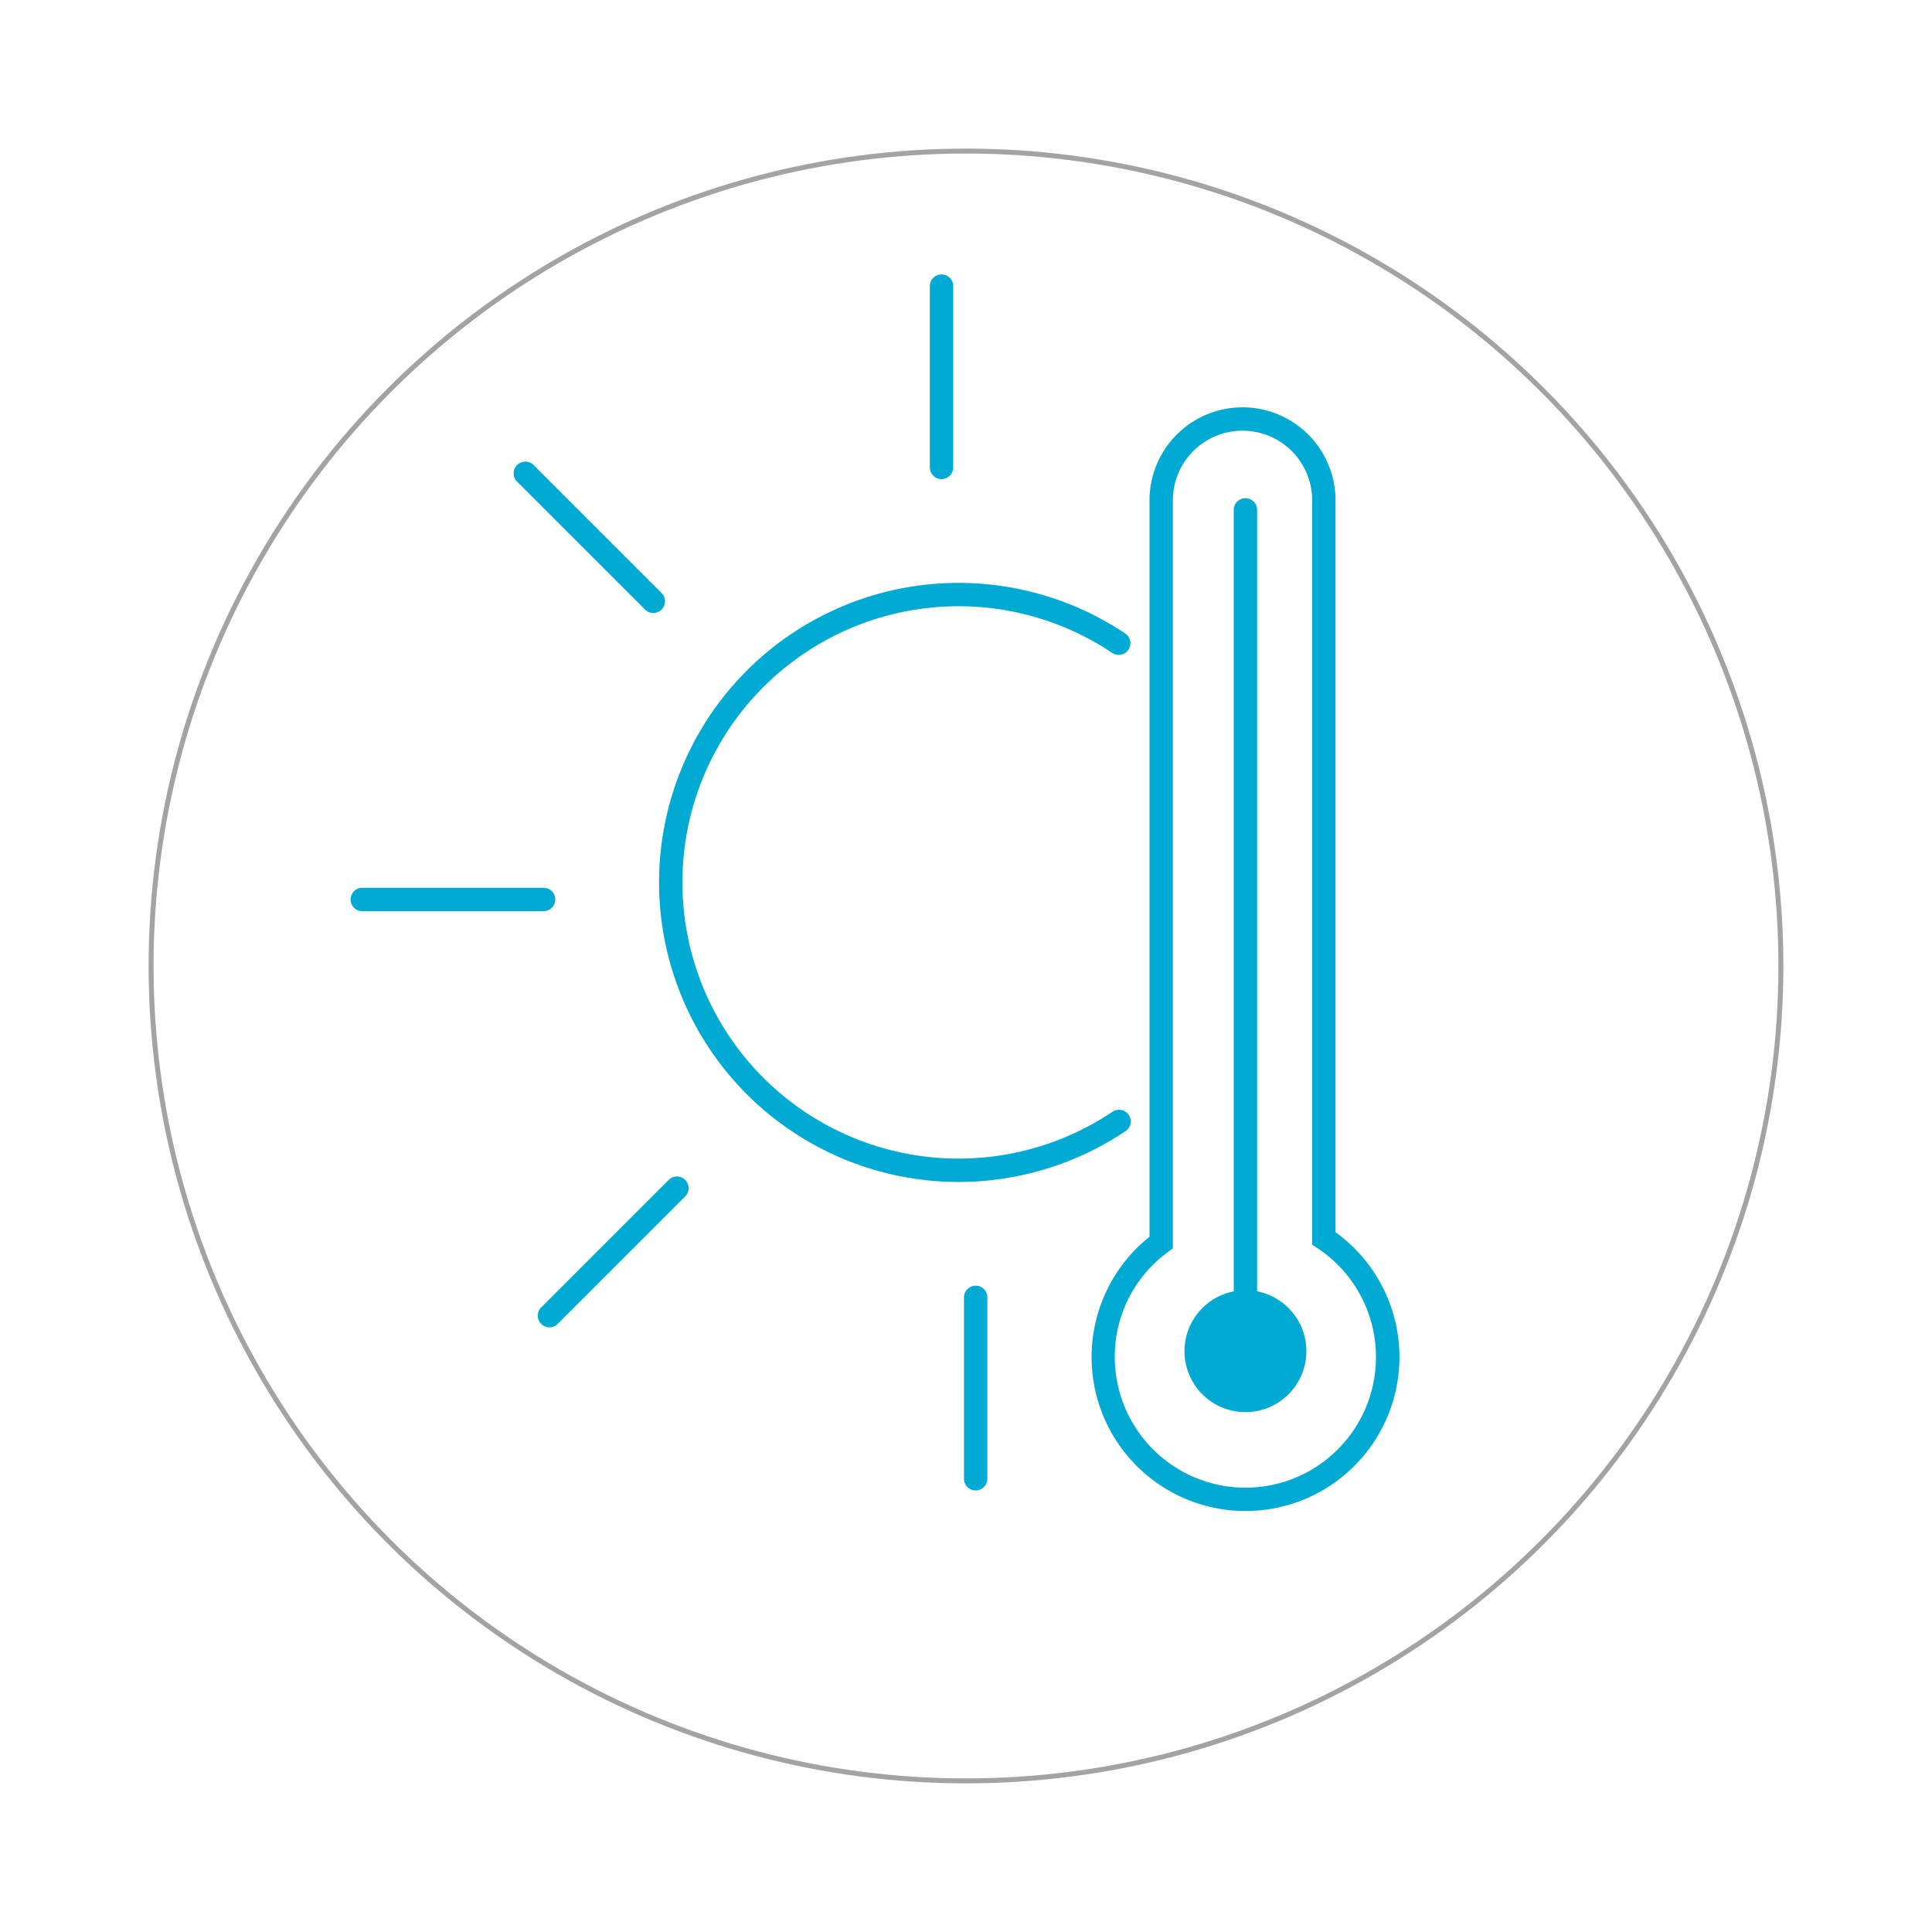 <svg xmlns="http://www.w3.org/2000/svg" xmlns:xlink="http://www.w3.org/1999/xlink" width="117" height="117" viewBox="0 0 117 117">
  <defs>
    <filter id="Ellipse_7" x="0" y="0" width="117" height="117" filterUnits="userSpaceOnUse">
      <feOffset dy="3" input="SourceAlpha"/>
      <feGaussianBlur stdDeviation="3" result="blur"/>
      <feFlood flood-opacity="0.161"/>
      <feComposite operator="in" in2="blur"/>
      <feComposite in="SourceGraphic"/>
    </filter>
    <clipPath id="clip-path">
      <rect id="Rectangle_75" data-name="Rectangle 75" width="68.999" height="80.37" transform="translate(-3 -3)" fill="#00aad2"/>
    </clipPath>
  </defs>
  <g id="urban-icon" transform="translate(-31.291 -34.151)">
    <g transform="matrix(1, 0, 0, 1, 31.29, 34.15)" filter="url(#Ellipse_7)">
      <g id="Ellipse_7-2" data-name="Ellipse 7" transform="translate(9 6)" fill="#fff" stroke="#a3a3a3" stroke-width="0.3">
        <circle cx="49.5" cy="49.5" r="49.5" stroke="none"/>
        <circle cx="49.5" cy="49.5" r="49.35" fill="none"/>
      </g>
    </g>
    <g id="Group_151" data-name="Group 151" transform="translate(52.792 51.04)">
      <g id="Group_150" data-name="Group 150" transform="translate(0 0)" clip-path="url(#clip-path)">
        <path id="Path_336" data-name="Path 336" d="M61.309,100.346a.458.458,0,0,0-.458.458v10.96a.458.458,0,1,0,.915,0V100.8a.458.458,0,0,0-.458-.458" transform="translate(-23.725 -39.123)" fill="#00aad2" stroke="#00aad2" stroke-width="0.5"/>
        <path id="Path_337" data-name="Path 337" d="M26.407,89.614l-7.75,7.75a.458.458,0,0,0,.647.647l7.75-7.75a.458.458,0,0,0-.647-.647" transform="translate(-7.222 -34.887)" fill="#00aad2" stroke="#00aad2" stroke-width="0.5"/>
        <path id="Path_338" data-name="Path 338" d="M11.875,61.309a.458.458,0,0,0-.458-.458H.458a.458.458,0,1,0,0,.915h10.96a.458.458,0,0,0,.458-.458" transform="translate(0 -23.725)" fill="#00aad2" stroke="#00aad2" stroke-width="0.5"/>
        <path id="Path_339" data-name="Path 339" d="M24.012,27.055a.458.458,0,1,0,.647-.647l-7.75-7.75a.458.458,0,0,0-.647.647Z" transform="translate(-6.288 -7.222)" fill="#00aad2" stroke="#00aad2" stroke-width="0.5"/>
        <path id="Path_340" data-name="Path 340" d="M57.919,11.875a.458.458,0,0,0,.458-.458V.458a.458.458,0,1,0-.915,0v10.96a.458.458,0,0,0,.458.458" transform="translate(-22.403 0)" fill="#00aad2" stroke="#00aad2" stroke-width="0.5"/>
        <path id="Path_341" data-name="Path 341" d="M87.784,62.991V18.542a5.382,5.382,0,0,0-10.765,0V63.26a9.072,9.072,0,1,0,10.765-.268M82.578,78.586a8.171,8.171,0,0,1-8.162-8.162,8.088,8.088,0,0,1,3.332-6.569l.186-.137V18.542a4.467,4.467,0,1,1,8.935,0V63.479l.2.136a8.16,8.16,0,0,1-4.5,14.97" transform="translate(-28.657 -5.131)" fill="#00aad2" stroke="#00aad2" stroke-width="0.5"/>
        <path id="Path_342" data-name="Path 342" d="M58.57,62.692a.456.456,0,0,0-.635-.124,16.975,16.975,0,1,1,0-28.189.458.458,0,0,0,.511-.759,17.89,17.89,0,1,0,0,29.707.457.457,0,0,0,.124-.635" transform="translate(-11.924 -11.924)" fill="#00aad2" stroke="#00aad2" stroke-width="0.5"/>
        <path id="Path_343" data-name="Path 343" d="M86.638,70.187V22.672a.458.458,0,1,0-.915,0V70.187a3.441,3.441,0,1,0,.915,0" transform="translate(-32.259 -8.661)" fill="#00aad2" stroke="#00aad2" stroke-width="0.5"/>
      </g>
    </g>
  </g>
</svg>

